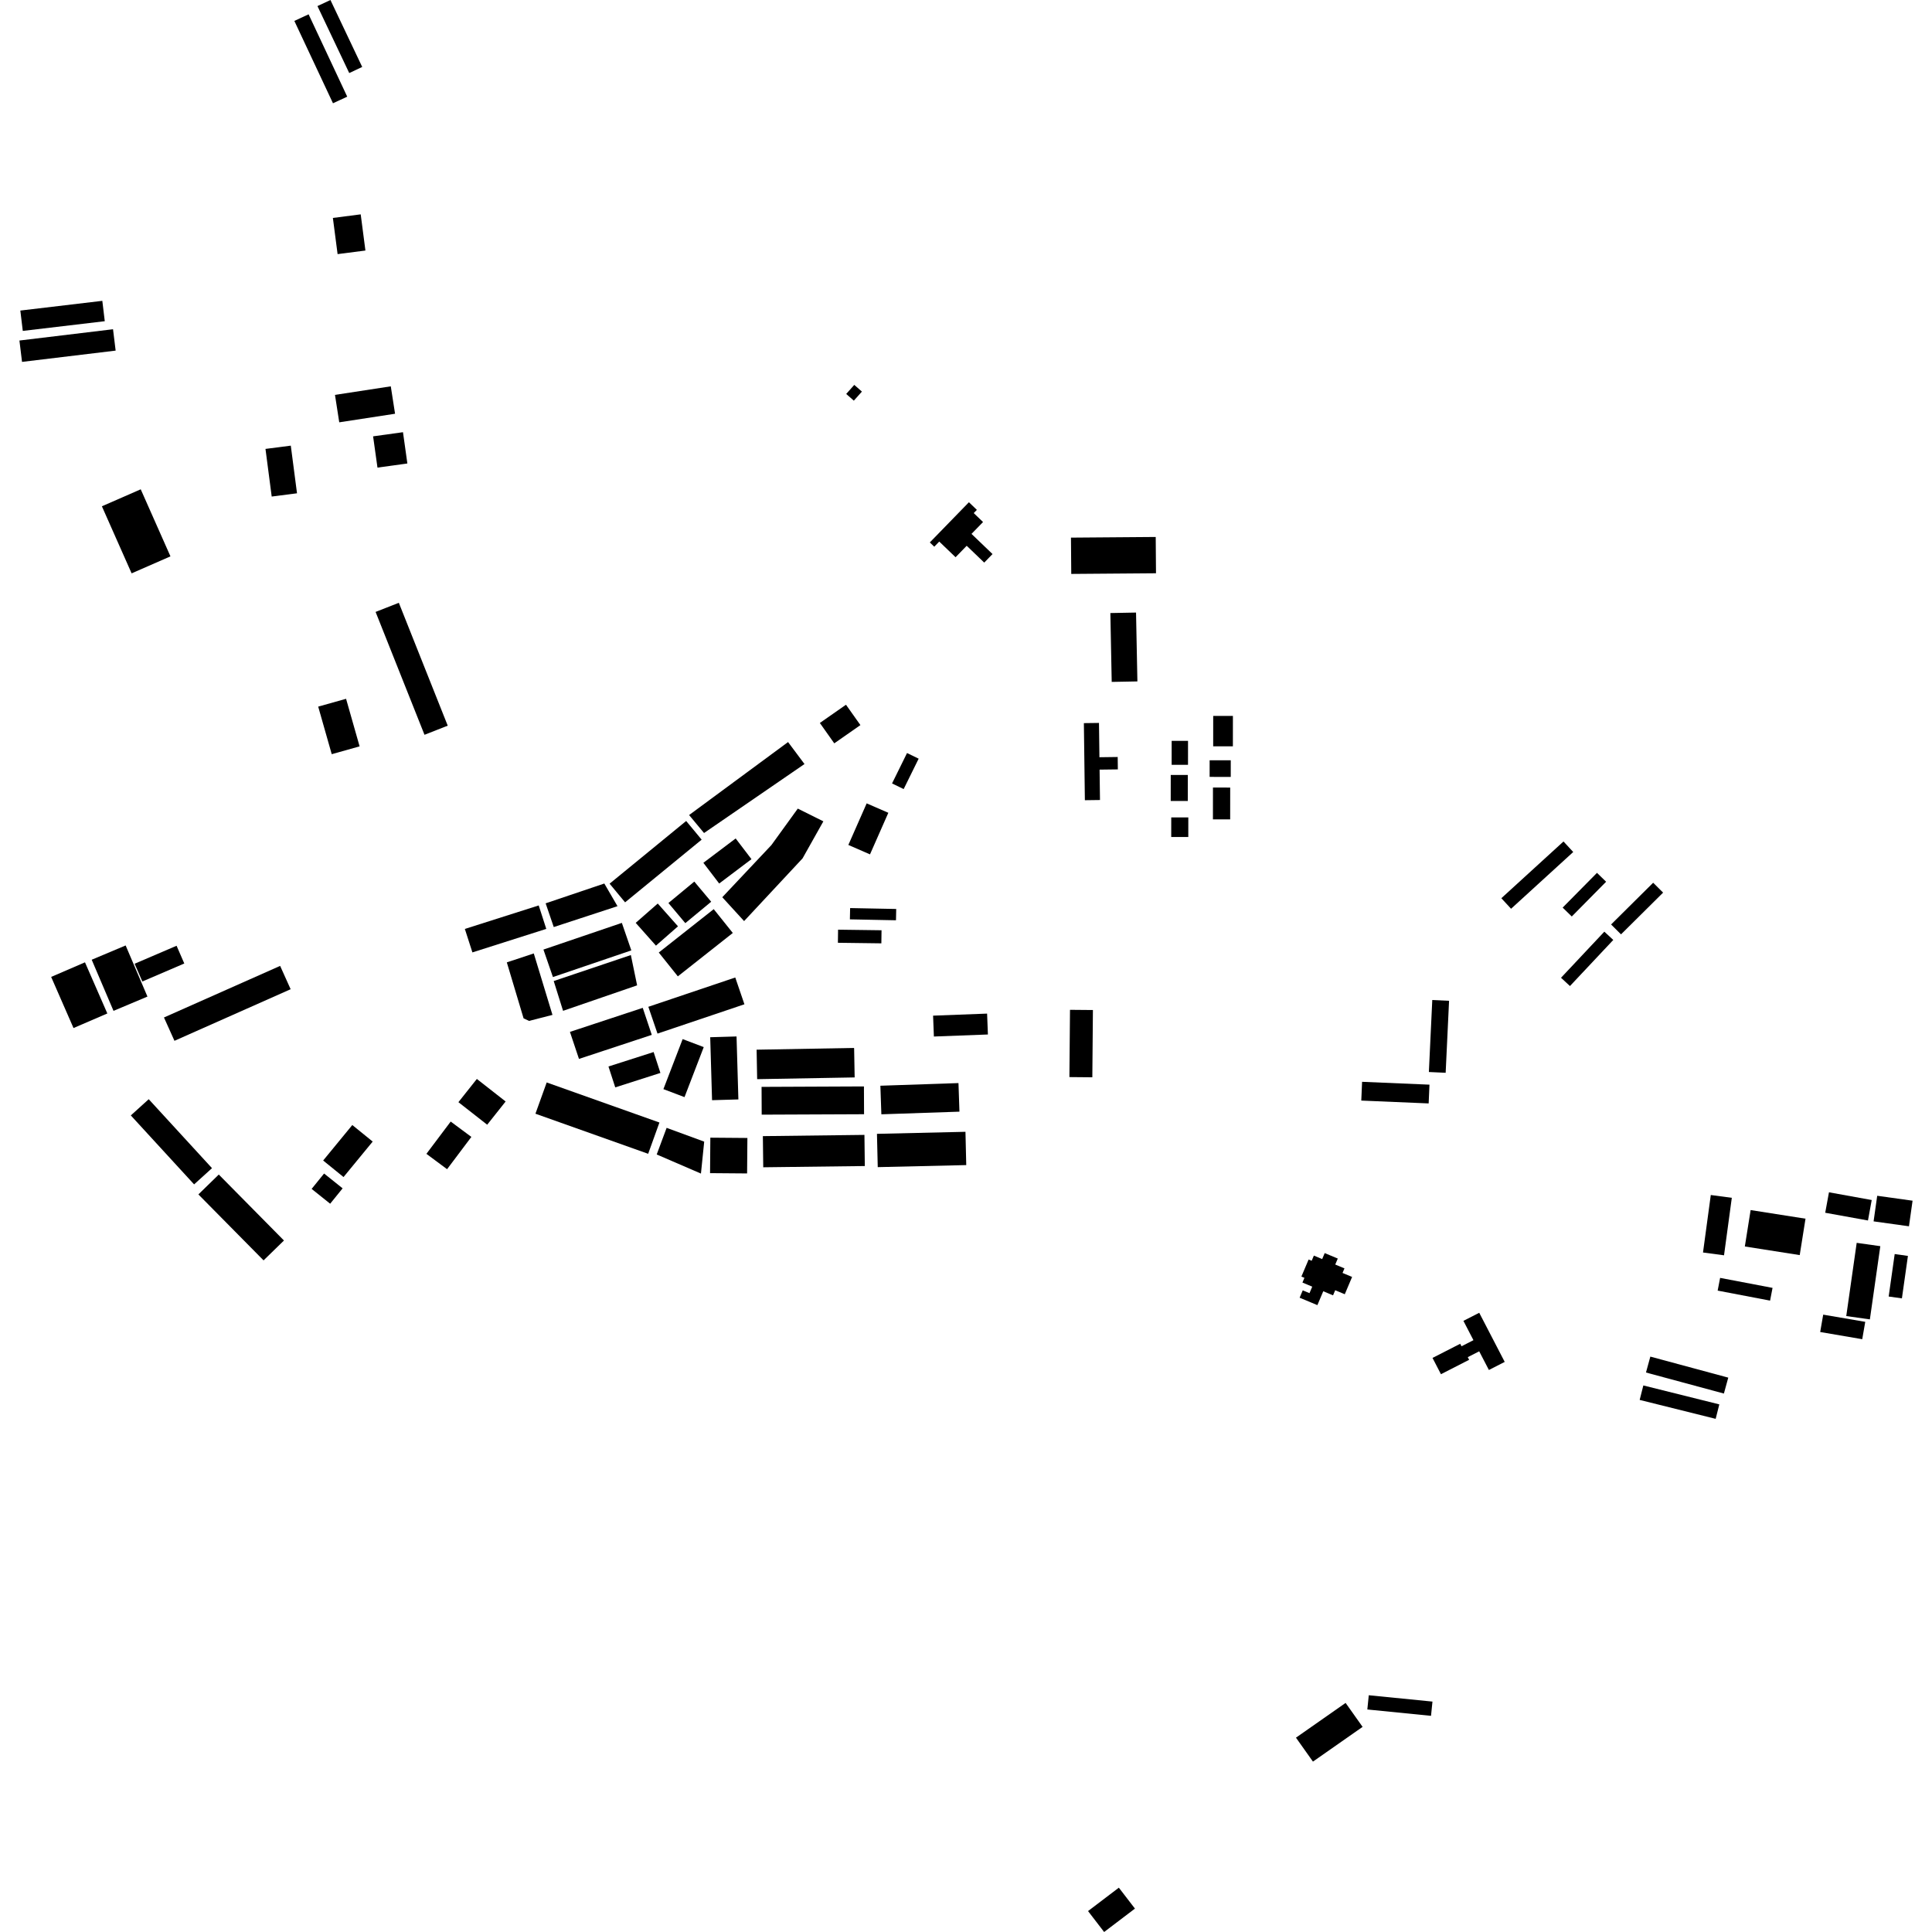 <?xml version="1.0" encoding="utf-8" standalone="no"?>
<!DOCTYPE svg PUBLIC "-//W3C//DTD SVG 1.1//EN"
  "http://www.w3.org/Graphics/SVG/1.1/DTD/svg11.dtd">
<!-- Created with matplotlib (https://matplotlib.org/) -->
<svg height="288pt" version="1.1" viewBox="0 0 288 288" width="288pt" xmlns="http://www.w3.org/2000/svg" xmlns:xlink="http://www.w3.org/1999/xlink">
 <defs>
  <style type="text/css">
*{stroke-linecap:butt;stroke-linejoin:round;}
  </style>
 </defs>
 <g id="figure_1">
  <g id="patch_1">
   <path d="M 0 288 
L 288 288 
L 288 0 
L 0 0 
z
" style="fill:none;opacity:0;"/>
  </g>
  <g id="axes_1">
   <g id="PatchCollection_1">
    <path clip-path="url(#pecd3bef2df)" d="M 172.281 80.045 
L 172.323 85.456 
L 159.69 85.554 
L 159.647 80.143 
L 172.281 80.045 
"/>
    <path clip-path="url(#pecd3bef2df)" d="M 67.184 167.19 
L 70.266 169.477 
L 66.646 174.29 
L 63.564 172.001 
L 67.184 167.19 
"/>
    <path clip-path="url(#pecd3bef2df)" d="M 159.503 150.533 
L 162.919 150.563 
L 162.832 160.59 
L 159.414 160.559 
L 159.503 150.533 
"/>
    <path clip-path="url(#pecd3bef2df)" d="M 98.446 159.941 
L 91.714 162.094 
L 90.704 158.98 
L 97.435 156.826 
L 98.446 159.941 
"/>
    <path clip-path="url(#pecd3bef2df)" d="M 122.214 107.772 
L 126.11 105.052 
L 128.261 108.089 
L 124.363 110.809 
L 122.214 107.772 
"/>
    <path clip-path="url(#pecd3bef2df)" d="M 104.95 124.177 
L 102.722 121.498 
L 117.475 110.617 
L 119.925 113.893 
L 104.95 124.177 
"/>
    <path clip-path="url(#pecd3bef2df)" d="M 81.495 161.36 
L 98.3 167.333 
L 96.622 171.994 
L 79.817 166.019 
L 81.495 161.36 
"/>
    <path clip-path="url(#pecd3bef2df)" d="M 55.989 91.218 
L 59.454 89.858 
L 66.742 108.174 
L 63.28 109.534 
L 55.989 91.218 
"/>
    <path clip-path="url(#pecd3bef2df)" d="M 131.236 161.848 
L 142.878 161.453 
L 143.023 165.713 
L 131.383 166.108 
L 131.236 161.848 
"/>
    <path clip-path="url(#pecd3bef2df)" d="M 104.906 156.089 
L 102.039 163.547 
L 98.893 162.354 
L 101.761 154.897 
L 104.906 156.089 
"/>
    <path clip-path="url(#pecd3bef2df)" d="M 82.542 146.241 
L 94.041 142.367 
L 94.974 146.884 
L 83.935 150.682 
L 82.542 146.241 
"/>
    <path clip-path="url(#pecd3bef2df)" d="M 96.647 150.082 
L 109.605 145.713 
L 110.97 149.707 
L 98.013 154.077 
L 96.647 150.082 
"/>
    <path clip-path="url(#pecd3bef2df)" d="M 112.787 156.475 
L 127.322 156.215 
L 127.402 160.61 
L 112.868 160.869 
L 112.787 156.475 
"/>
    <path clip-path="url(#pecd3bef2df)" d="M 47.433 105.334 
L 51.588 104.169 
L 53.606 111.26 
L 49.451 112.425 
L 47.433 105.334 
"/>
    <path clip-path="url(#pecd3bef2df)" d="M 105.888 169.591 
L 111.413 169.635 
L 111.369 174.922 
L 105.847 174.878 
L 105.888 169.591 
"/>
    <path clip-path="url(#pecd3bef2df)" d="M 104.85 128.618 
L 109.664 124.988 
L 112.02 128.074 
L 107.208 131.704 
L 104.85 128.618 
"/>
    <path clip-path="url(#pecd3bef2df)" d="M 55.556 170.172 
L 51.209 175.461 
L 48.173 172.995 
L 52.517 167.706 
L 55.556 170.172 
"/>
    <path clip-path="url(#pecd3bef2df)" d="M 39.575 66.919 
L 43.348 66.432 
L 44.275 73.534 
L 40.502 74.02 
L 39.575 66.919 
"/>
    <path clip-path="url(#pecd3bef2df)" d="M 103.498 131.417 
L 106.016 134.419 
L 102.159 137.612 
L 99.641 134.612 
L 103.498 131.417 
"/>
    <path clip-path="url(#pecd3bef2df)" d="M 98.203 141.991 
L 106.395 135.525 
L 109.237 139.076 
L 101.045 145.544 
L 98.203 141.991 
"/>
    <path clip-path="url(#pecd3bef2df)" d="M 15.189 75.472 
L 20.978 72.94 
L 25.41 82.936 
L 19.62 85.468 
L 15.189 75.472 
"/>
    <path clip-path="url(#pecd3bef2df)" d="M 16.921 150.688 
L 13.67 143.067 
L 18.729 140.937 
L 21.98 148.559 
L 16.921 150.688 
"/>
    <path clip-path="url(#pecd3bef2df)" d="M 22.17 163.857 
L 31.603 174.137 
L 28.934 176.554 
L 19.501 166.274 
L 22.17 163.857 
"/>
    <path clip-path="url(#pecd3bef2df)" d="M 93.181 134.511 
L 90.872 131.728 
L 98.123 125.793 
L 102.286 122.382 
L 104.595 125.165 
L 93.181 134.511 
"/>
    <path clip-path="url(#pecd3bef2df)" d="M 20.068 143.664 
L 26.322 140.982 
L 27.472 143.627 
L 21.218 146.311 
L 20.068 143.664 
"/>
    <path clip-path="url(#pecd3bef2df)" d="M 71.084 160.837 
L 75.373 164.197 
L 72.625 167.659 
L 68.335 164.3 
L 71.084 160.837 
"/>
    <path clip-path="url(#pecd3bef2df)" d="M 99.373 168.126 
L 104.974 170.182 
L 104.489 174.943 
L 97.895 172.095 
L 99.373 168.126 
"/>
    <path clip-path="url(#pecd3bef2df)" d="M 105.87 154.618 
L 109.795 154.503 
L 110.07 163.89 
L 106.145 164.004 
L 105.87 154.618 
"/>
    <path clip-path="url(#pecd3bef2df)" d="M 130.727 169.02 
L 143.92 168.716 
L 144.037 173.678 
L 130.844 173.982 
L 130.727 169.02 
"/>
    <path clip-path="url(#pecd3bef2df)" d="M 79.571 142.129 
L 82.356 151.289 
L 78.865 152.186 
L 78.048 151.8 
L 75.551 143.459 
L 79.571 142.129 
"/>
    <path clip-path="url(#pecd3bef2df)" d="M 81.338 134.658 
L 90.084 131.704 
L 92.049 135.083 
L 82.547 138.194 
L 81.338 134.658 
"/>
    <path clip-path="url(#pecd3bef2df)" d="M 84.959 153.822 
L 95.812 150.239 
L 97.16 154.267 
L 86.307 157.85 
L 84.959 153.822 
"/>
    <path clip-path="url(#pecd3bef2df)" d="M 80.305 134.972 
L 81.432 138.469 
L 70.421 141.973 
L 69.294 138.476 
L 80.305 134.972 
"/>
    <path clip-path="url(#pecd3bef2df)" d="M 113.526 162.019 
L 128.786 161.952 
L 128.804 166.096 
L 113.544 166.16 
L 113.526 162.019 
"/>
    <path clip-path="url(#pecd3bef2df)" d="M 49.935 58.865 
L 58.254 57.589 
L 58.89 61.676 
L 50.571 62.954 
L 49.935 58.865 
"/>
    <path clip-path="url(#pecd3bef2df)" d="M 113.719 169.361 
L 128.86 169.176 
L 128.916 173.819 
L 113.775 174.004 
L 113.719 169.361 
"/>
    <path clip-path="url(#pecd3bef2df)" d="M 98.051 134.688 
L 101.067 138.085 
L 97.781 140.966 
L 94.763 137.569 
L 98.051 134.688 
"/>
    <path clip-path="url(#pecd3bef2df)" d="M 7.626 145.628 
L 12.668 143.453 
L 16 151.076 
L 10.958 153.249 
L 7.626 145.628 
"/>
    <path clip-path="url(#pecd3bef2df)" d="M 41.76 143.984 
L 43.325 147.462 
L 26.007 155.152 
L 24.442 151.674 
L 41.76 143.984 
"/>
    <path clip-path="url(#pecd3bef2df)" d="M 82.424 145.648 
L 81.009 141.55 
L 92.698 137.573 
L 94.11 141.673 
L 82.424 145.648 
"/>
    <path clip-path="url(#pecd3bef2df)" d="M 32.614 175.087 
L 42.329 184.92 
L 39.289 187.883 
L 29.574 178.049 
L 32.614 175.087 
"/>
    <path clip-path="url(#pecd3bef2df)" d="M 107.669 133.749 
L 114.988 125.978 
L 118.926 120.536 
L 122.738 122.435 
L 119.635 127.958 
L 110.921 137.306 
L 107.669 133.749 
"/>
    <path clip-path="url(#pecd3bef2df)" d="M 49.217 179.437 
L 51.073 177.144 
L 48.31 174.937 
L 46.454 177.228 
L 49.217 179.437 
"/>
    <path clip-path="url(#pecd3bef2df)" d="M 128.484 58.375 
L 127.28 59.725 
L 126.142 58.725 
L 127.346 57.374 
L 128.484 58.375 
"/>
    <path clip-path="url(#pecd3bef2df)" d="M 55.617 65.045 
L 60.072 64.428 
L 60.726 69.09 
L 56.27 69.706 
L 55.617 65.045 
"/>
    <path clip-path="url(#pecd3bef2df)" d="M 138.606 80.86 
L 139.269 81.496 
L 140.012 80.731 
L 142.445 83.066 
L 144.105 81.358 
L 146.717 83.865 
L 147.303 83.262 
L 147.954 82.592 
L 144.82 79.586 
L 146.541 77.818 
L 145.153 76.487 
L 145.621 76.005 
L 144.435 74.868 
L 138.606 80.86 
"/>
    <path clip-path="url(#pecd3bef2df)" d="M 204.041 252.706 
L 213.535 253.653 
L 213.32 255.776 
L 203.826 254.829 
L 204.041 252.706 
"/>
    <path clip-path="url(#pecd3bef2df)" d="M 203.12 257.422 
L 195.719 262.599 
L 193.187 259.031 
L 200.588 253.852 
L 203.12 257.422 
"/>
    <path clip-path="url(#pecd3bef2df)" d="M 194.153 191.189 
L 194.451 190.485 
L 193.997 190.294 
L 195.073 187.754 
L 195.529 187.943 
L 195.856 187.169 
L 197.095 187.688 
L 197.472 186.796 
L 199.421 187.61 
L 199.044 188.502 
L 200.417 189.075 
L 200.129 189.755 
L 201.556 190.351 
L 200.464 192.93 
L 199.037 192.334 
L 198.716 193.094 
L 197.257 192.484 
L 196.381 194.554 
L 193.733 193.448 
L 194.197 192.35 
L 195.204 192.768 
L 195.613 191.799 
L 194.153 191.189 
"/>
    <path clip-path="url(#pecd3bef2df)" d="M 256.295 209.349 
L 255.752 211.505 
L 244.423 208.682 
L 244.969 206.526 
L 256.295 209.349 
"/>
    <path clip-path="url(#pecd3bef2df)" d="M 256.979 207.734 
L 245.363 204.598 
L 246.013 202.226 
L 257.629 205.361 
L 256.979 207.734 
"/>
    <path clip-path="url(#pecd3bef2df)" d="M 263.863 193.881 
L 256.048 192.389 
L 256.415 190.492 
L 264.23 191.982 
L 263.863 193.881 
"/>
    <path clip-path="url(#pecd3bef2df)" d="M 271.782 195.972 
L 278.049 197.045 
L 277.6 199.632 
L 271.332 198.56 
L 271.782 195.972 
"/>
    <path clip-path="url(#pecd3bef2df)" d="M 282.438 186.94 
L 284.411 187.216 
L 283.514 193.546 
L 281.541 193.27 
L 282.438 186.94 
"/>
    <path clip-path="url(#pecd3bef2df)" d="M 279.293 182.067 
L 279.832 178.253 
L 285.104 178.986 
L 284.565 182.801 
L 279.293 182.067 
"/>
    <path clip-path="url(#pecd3bef2df)" d="M 276.774 185.269 
L 280.295 185.764 
L 278.739 196.678 
L 275.218 196.183 
L 276.774 185.269 
"/>
    <path clip-path="url(#pecd3bef2df)" d="M 278.455 181.936 
L 272.082 180.783 
L 272.642 177.733 
L 279.014 178.886 
L 278.455 181.936 
"/>
    <path clip-path="url(#pecd3bef2df)" d="M 258.158 178.557 
L 256.997 187.126 
L 253.864 186.708 
L 255.025 178.138 
L 258.158 178.557 
"/>
    <path clip-path="url(#pecd3bef2df)" d="M 260.963 180.383 
L 269.144 181.668 
L 268.281 187.095 
L 260.1 185.811 
L 260.963 180.383 
"/>
    <path clip-path="url(#pecd3bef2df)" d="M 240.488 140.116 
L 234.031 146.988 
L 232.698 145.754 
L 239.156 138.881 
L 240.488 140.116 
"/>
    <path clip-path="url(#pecd3bef2df)" d="M 247.916 133.061 
L 241.643 139.283 
L 240.162 137.81 
L 246.435 131.588 
L 247.916 133.061 
"/>
    <path clip-path="url(#pecd3bef2df)" d="M 239.42 131.44 
L 234.302 136.619 
L 232.942 135.294 
L 238.06 130.115 
L 239.42 131.44 
"/>
    <path clip-path="url(#pecd3bef2df)" d="M 234.519 127.007 
L 225.254 135.466 
L 223.803 133.896 
L 233.068 125.438 
L 234.519 127.007 
"/>
    <path clip-path="url(#pecd3bef2df)" d="M 216.01 149.187 
L 215.502 159.919 
L 212.999 159.802 
L 213.507 149.07 
L 216.01 149.187 
"/>
    <path clip-path="url(#pecd3bef2df)" d="M 203.044 161.264 
L 213.089 161.688 
L 212.968 164.486 
L 202.924 164.061 
L 203.044 161.264 
"/>
    <path clip-path="url(#pecd3bef2df)" d="M 165.52 91.386 
L 169.347 91.313 
L 169.55 101.578 
L 165.721 101.65 
L 165.52 91.386 
"/>
    <path clip-path="url(#pecd3bef2df)" d="M 16.849 49.08 
L 17.239 52.265 
L 3.284 53.946 
L 2.896 50.761 
L 16.849 49.08 
"/>
    <path clip-path="url(#pecd3bef2df)" d="M 3.396 49.328 
L 3.031 46.295 
L 15.253 44.845 
L 15.618 47.881 
L 3.396 49.328 
"/>
    <path clip-path="url(#pecd3bef2df)" d="M 49.622 32.488 
L 53.77 31.953 
L 54.473 37.347 
L 50.325 37.88 
L 49.622 32.488 
"/>
    <path clip-path="url(#pecd3bef2df)" d="M 53.995 9.982 
L 52.06 10.889 
L 47.322 0.906 
L 49.257 0 
L 53.995 9.982 
"/>
    <path clip-path="url(#pecd3bef2df)" d="M 46.003 2.134 
L 51.761 14.41 
L 49.637 15.393 
L 43.878 3.118 
L 46.003 2.134 
"/>
    <path clip-path="url(#pecd3bef2df)" d="M 220.507 195.693 
L 224.305 203.017 
L 221.947 204.222 
L 220.502 201.437 
L 218.798 202.308 
L 219.001 202.703 
L 214.801 204.852 
L 213.543 202.424 
L 217.671 200.314 
L 217.865 200.688 
L 219.643 199.779 
L 218.15 196.898 
L 220.507 195.693 
"/>
    <path clip-path="url(#pecd3bef2df)" d="M 169.184 284.512 
L 164.591 288 
L 162.192 284.881 
L 166.785 281.393 
L 169.184 284.512 
"/>
    <path clip-path="url(#pecd3bef2df)" d="M 161.571 107.796 
L 163.824 107.767 
L 163.89 112.879 
L 166.613 112.844 
L 166.636 114.693 
L 163.914 114.728 
L 163.973 119.256 
L 161.72 119.286 
L 161.571 107.796 
"/>
    <path clip-path="url(#pecd3bef2df)" d="M 135.21 112.253 
L 136.942 113.095 
L 134.708 117.627 
L 132.976 116.786 
L 135.21 112.253 
"/>
    <path clip-path="url(#pecd3bef2df)" d="M 132.423 121.162 
L 129.689 127.36 
L 126.462 125.955 
L 129.193 119.757 
L 132.423 121.162 
"/>
    <path clip-path="url(#pecd3bef2df)" d="M 126.691 137.048 
L 126.726 135.364 
L 133.596 135.5 
L 133.563 137.184 
L 126.691 137.048 
"/>
    <path clip-path="url(#pecd3bef2df)" d="M 124.904 140.538 
L 124.93 138.586 
L 131.409 138.672 
L 131.383 140.622 
L 124.904 140.538 
"/>
    <path clip-path="url(#pecd3bef2df)" d="M 139.214 154.513 
L 139.093 151.402 
L 147.145 151.096 
L 147.265 154.209 
L 139.214 154.513 
"/>
    <path clip-path="url(#pecd3bef2df)" d="M 180.847 111.251 
L 180.851 106.718 
L 183.788 106.721 
L 183.784 111.253 
L 180.847 111.251 
"/>
    <path clip-path="url(#pecd3bef2df)" d="M 180.319 113.334 
L 183.468 113.337 
L 183.466 115.812 
L 180.317 115.81 
L 180.319 113.334 
"/>
    <path clip-path="url(#pecd3bef2df)" d="M 180.814 117.398 
L 183.384 117.401 
L 183.38 122.143 
L 180.81 122.141 
L 180.814 117.398 
"/>
    <path clip-path="url(#pecd3bef2df)" d="M 174.596 121.849 
L 177.14 121.852 
L 177.137 124.768 
L 174.593 124.766 
L 174.596 121.849 
"/>
    <path clip-path="url(#pecd3bef2df)" d="M 174.521 115.519 
L 177.065 115.521 
L 177.062 119.402 
L 174.517 119.4 
L 174.521 115.519 
"/>
    <path clip-path="url(#pecd3bef2df)" d="M 174.658 110.438 
L 177.097 110.44 
L 177.094 114.01 
L 174.655 114.008 
L 174.658 110.438 
"/>
   </g>
  </g>
 </g>
 <defs>
  <clipPath id="pecd3bef2df">
   <rect height="288" width="282.208" x="2.896" y="0"/>
  </clipPath>
 </defs>
</svg>
